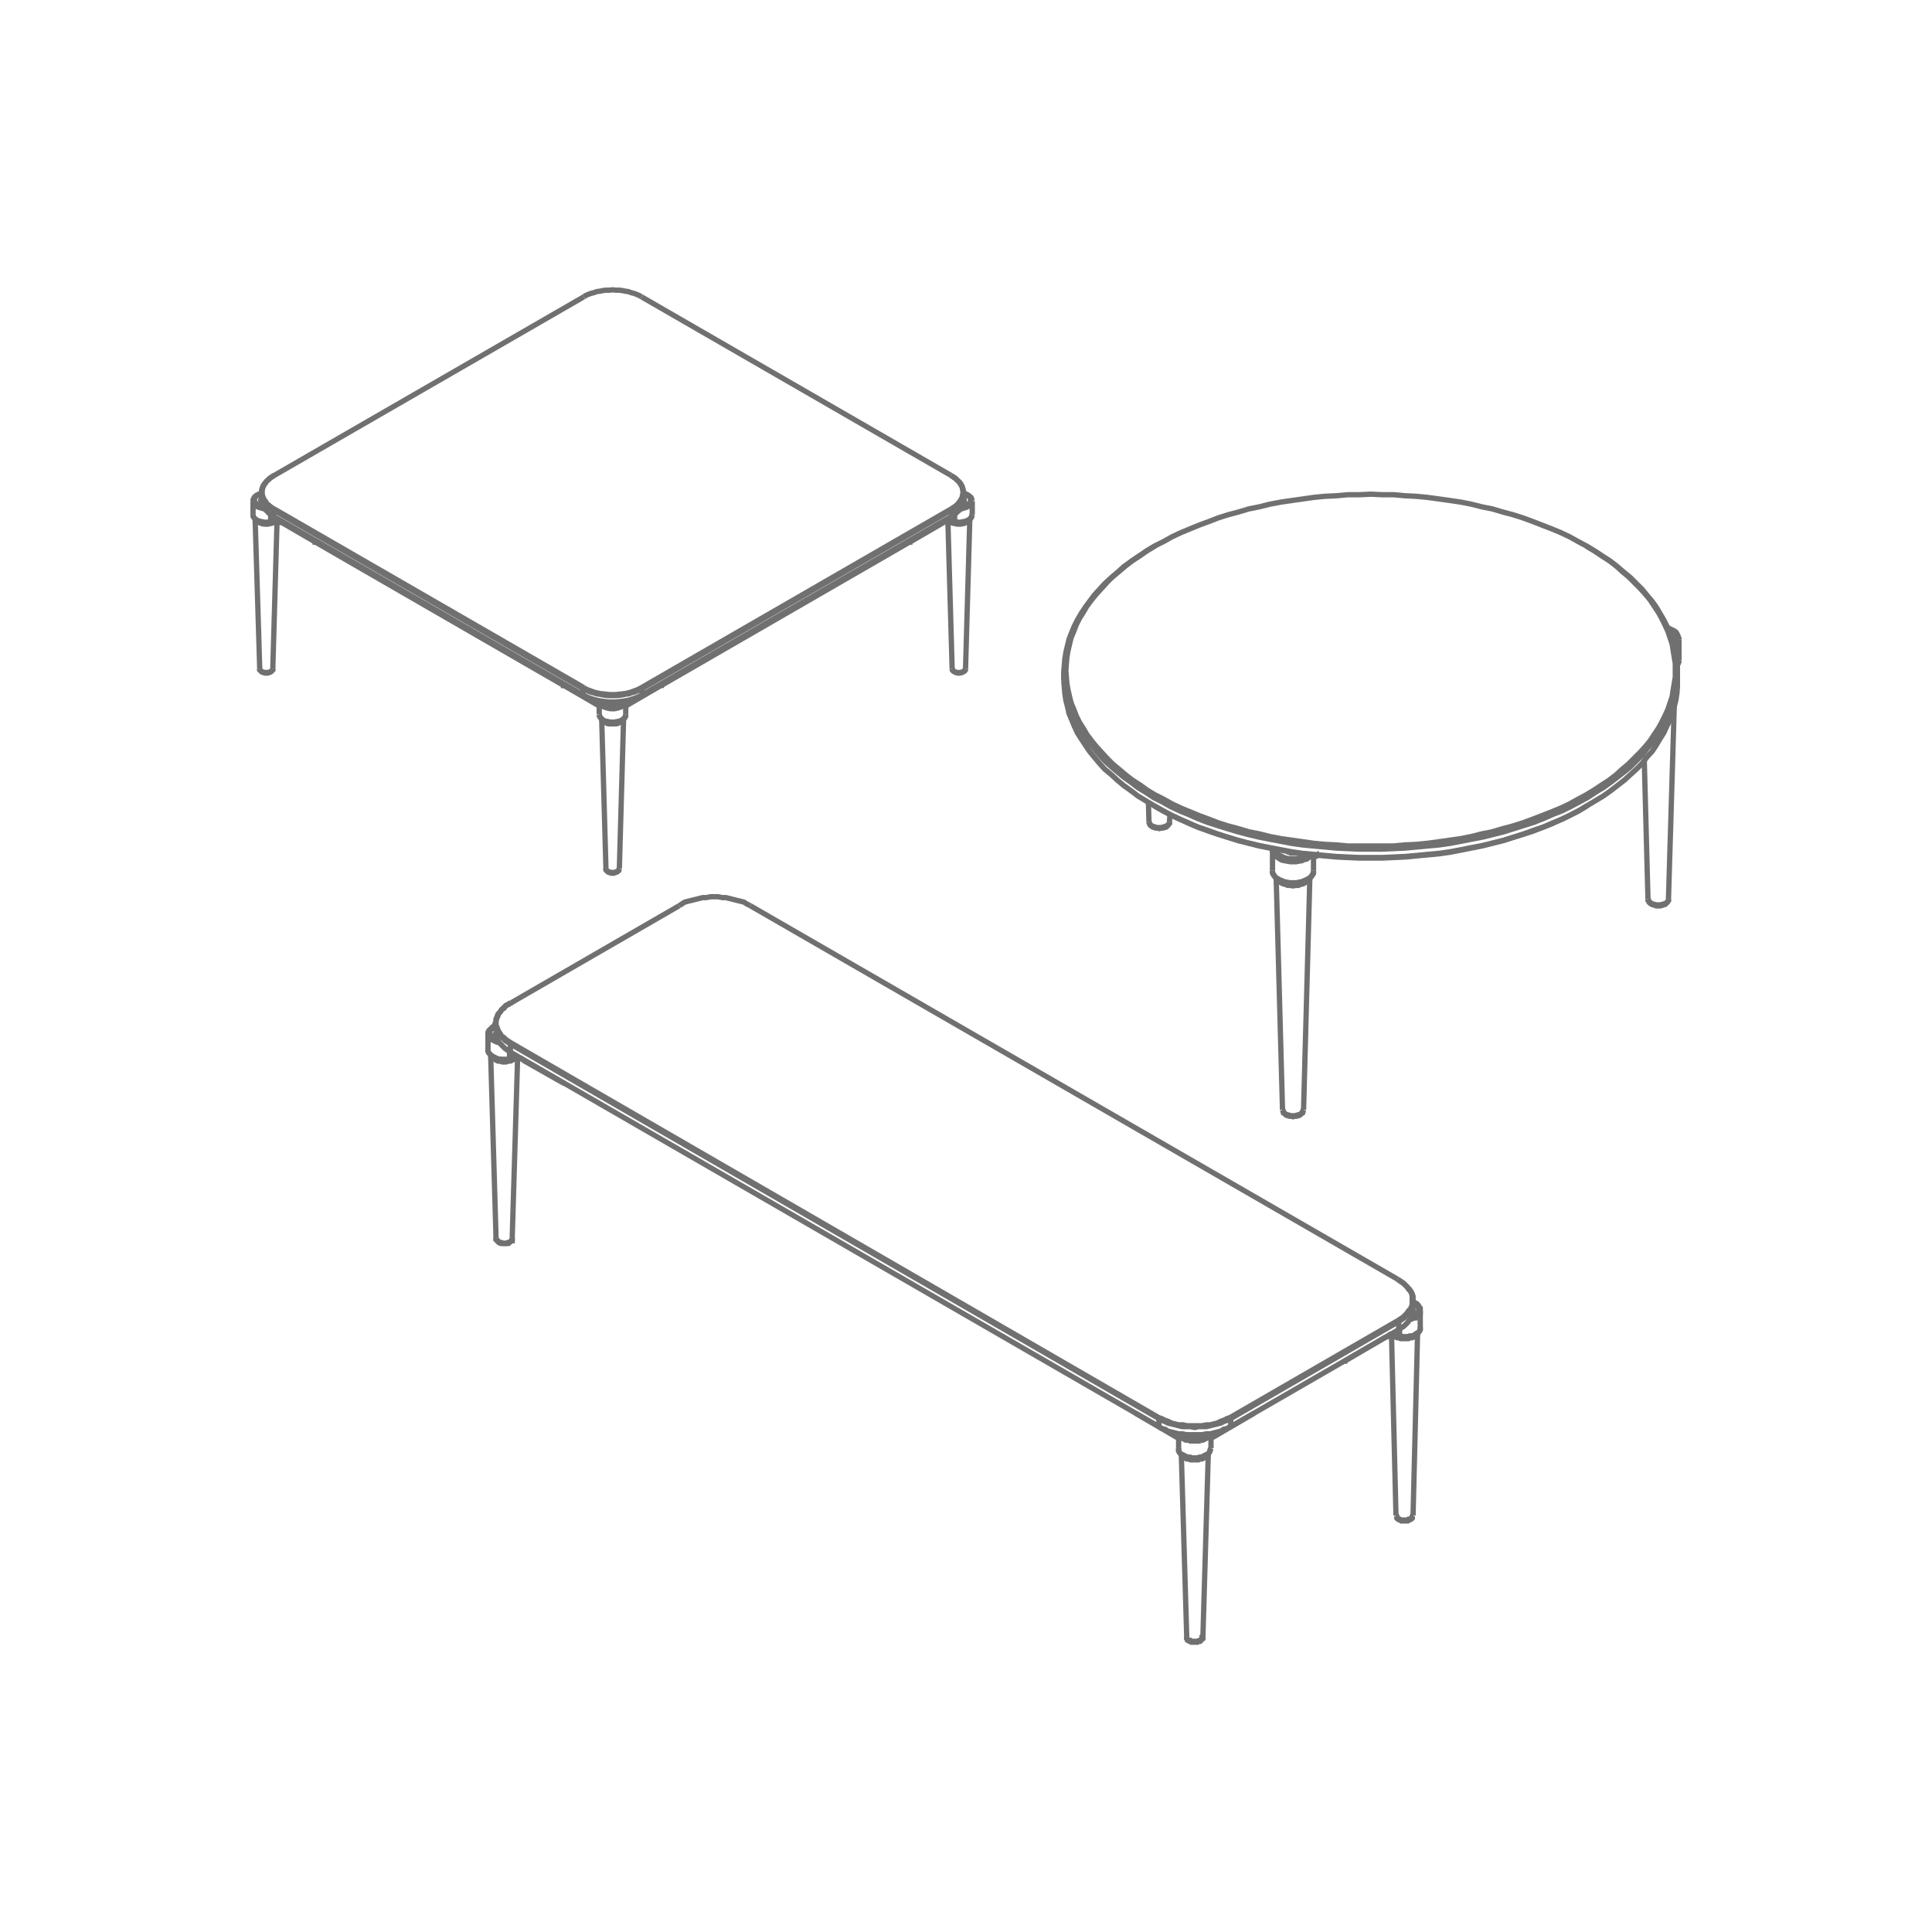 <svg id="Layer_1" data-name="Layer 1" xmlns="http://www.w3.org/2000/svg" viewBox="0 0 100 100"><defs><style>.cls-1{fill:none;stroke:#707070;stroke-miterlimit:10;stroke-width:0.274px;}</style></defs><title>p_zense_mesas_lovt</title><line class="cls-1" x1="47.09" y1="27.97" x2="47.09" y2="28.025"/><polyline class="cls-1" points="47.09 28.025 47.09 28.043 47.073 28.061"/><line class="cls-1" x1="34.252" y1="35.44" x2="34.252" y2="35.386"/><line class="cls-1" x1="47.09" y1="28.025" x2="34.252" y2="35.44"/><polyline class="cls-1" points="34.231 35.477 34.231 35.477 34.252 35.458 34.252 35.44"/><line class="cls-1" x1="47.073" y1="28.061" x2="34.231" y2="35.477"/><line class="cls-1" x1="16.33" y1="28.025" x2="16.33" y2="27.97"/><polyline class="cls-1" points="16.33 28.061 16.33 28.043 16.33 28.025"/><polyline class="cls-1" points="29.171 35.44 29.171 35.458 29.171 35.477 29.191 35.477"/><line class="cls-1" x1="16.33" y1="28.025" x2="29.172" y2="35.44"/><line class="cls-1" x1="29.172" y1="35.386" x2="29.172" y2="35.44"/><line class="cls-1" x1="16.33" y1="28.061" x2="29.172" y2="35.477"/><polyline class="cls-1" points="31.108 37.194 31.144 37.231 31.217 37.286 31.272 37.322 31.345 37.34 31.435 37.378 31.527 37.395 31.619 37.395 31.711 37.395 31.803 37.395 31.893 37.395 31.985 37.378 32.058 37.34 32.13 37.322 32.203 37.286 32.259 37.231 32.312 37.194"/><polyline class="cls-1" points="32.387 36.975 32.387 37.048 32.368 37.104 32.332 37.139 32.276 37.194 32.222 37.249 32.15 37.286 32.077 37.322 31.985 37.34 31.893 37.358 31.803 37.378 31.711 37.378 31.602 37.378 31.51 37.358 31.418 37.34 31.326 37.322 31.253 37.286 31.18 37.249 31.127 37.194 31.089 37.139 31.052 37.104 31.035 37.048 31.016 36.975"/><polyline class="cls-1" points="31.016 36.975 31.035 37.048 31.035 37.085 31.071 37.139 31.108 37.194"/><polyline class="cls-1" points="32.312 37.194 32.351 37.139 32.368 37.085 32.387 37.048 32.387 36.975"/><polyline class="cls-1" points="32.222 37.304 32.167 37.34 32.111 37.378 32.038 37.414 31.966 37.45 31.876 37.469 31.803 37.469 31.711 37.469 31.619 37.469 31.527 37.469 31.435 37.45 31.364 37.414 31.309 37.378 31.236 37.34 31.2 37.304"/><line class="cls-1" x1="31.2" y1="37.304" x2="31.108" y2="37.194"/><line class="cls-1" x1="32.222" y1="37.304" x2="32.312" y2="37.194"/><polyline class="cls-1" points="31.016 36.28 31.035 36.336 31.052 36.39 31.089 36.445 31.127 36.5 31.18 36.537 31.253 36.591 31.326 36.61 31.418 36.646 31.51 36.665 31.602 36.683 31.711 36.683 31.803 36.683 31.893 36.665 31.985 36.646 32.077 36.61 32.15 36.591 32.222 36.537 32.276 36.5 32.332 36.445 32.368 36.39 32.387 36.336 32.387 36.28"/><polyline class="cls-1" points="32.312 36.299 32.276 36.355 32.24 36.39 32.186 36.445 32.13 36.482 32.058 36.519 31.966 36.537 31.893 36.555 31.803 36.573 31.711 36.573 31.619 36.573 31.527 36.555 31.435 36.537 31.364 36.519 31.292 36.482 31.217 36.445 31.163 36.39 31.127 36.355 31.108 36.299"/><polyline class="cls-1" points="34.231 35.458 34.231 35.477 34.212 35.477"/><line class="cls-1" x1="34.231" y1="35.405" x2="34.231" y2="35.459"/><line class="cls-1" x1="29.172" y1="35.459" x2="29.172" y2="35.405"/><polyline class="cls-1" points="29.191 35.477 29.171 35.477 29.171 35.458"/><line class="cls-1" x1="30.926" y1="36.464" x2="29.172" y2="35.459"/><polyline class="cls-1" points="30.926 36.464 30.926 36.482 30.943 36.5"/><line class="cls-1" x1="34.231" y1="35.459" x2="32.477" y2="36.464"/><polyline class="cls-1" points="32.387 36.537 32.441 36.5 32.477 36.464 32.477 36.482 32.46 36.5"/><polyline class="cls-1" points="31.016 36.537 30.979 36.5 30.926 36.464"/><line class="cls-1" x1="30.943" y1="36.501" x2="29.191" y2="35.477"/><line class="cls-1" x1="34.212" y1="35.477" x2="32.46" y2="36.501"/><polyline class="cls-1" points="32.46 36.5 32.424 36.519 32.387 36.555"/><polyline class="cls-1" points="31.016 36.555 30.979 36.519 30.943 36.5"/><line class="cls-1" x1="30.926" y1="36.464" x2="30.926" y2="36.263"/><line class="cls-1" x1="32.477" y1="36.464" x2="32.477" y2="36.263"/><line class="cls-1" x1="31.016" y1="36.975" x2="31.016" y2="36.28"/><line class="cls-1" x1="32.387" y1="36.975" x2="32.387" y2="36.28"/><polyline class="cls-1" points="31.893 36.355 31.837 36.372 31.784 36.372 31.728 36.39 31.675 36.39 31.619 36.372 31.563 36.372 31.527 36.355"/><polyline class="cls-1" points="49.172 26.947 49.247 26.984 49.339 27.02 49.429 27.038 49.521 27.056 49.613 27.056 49.703 27.056 49.795 27.038 49.887 27.02 49.976 27.002 50.049 26.964 50.124 26.928 50.178 26.892 50.233 26.837"/><polyline class="cls-1" points="50.323 26.636 50.306 26.691 50.287 26.746 50.25 26.801 50.214 26.837 50.158 26.892 50.086 26.928 50.013 26.964 49.94 26.984 49.848 27.002 49.758 27.02 49.666 27.038 49.574 27.02 49.484 27.02 49.392 27.002 49.3 26.984 49.228 26.947"/><polyline class="cls-1" points="50.233 26.837 50.27 26.801 50.287 26.746 50.306 26.691 50.323 26.636"/><polyline class="cls-1" points="50.141 26.947 50.086 26.984 50.032 27.038 49.976 27.056 49.904 27.093 49.814 27.112 49.722 27.129 49.647 27.129 49.557 27.129 49.465 27.112 49.392 27.093 49.3 27.075 49.247 27.038 49.172 27.002 49.138 26.964"/><line class="cls-1" x1="50.141" y1="26.947" x2="50.233" y2="26.837"/><polyline class="cls-1" points="49.722 26.326 49.814 26.326 49.904 26.289 49.996 26.271 50.068 26.235 50.141 26.199 50.197 26.143 50.25 26.106 50.287 26.052 50.306 25.997 50.323 25.942"/><polyline class="cls-1" points="49.887 25.559 49.959 25.577 50.032 25.613 50.086 25.65 50.141 25.687 50.197 25.724 50.214 25.778 50.233 25.833 50.25 25.888 50.233 25.924 50.214 25.978 50.178 26.034 50.141 26.07 50.086 26.106 50.013 26.143 49.94 26.179 49.867 26.199 49.775 26.217"/><polyline class="cls-1" points="50.323 25.942 50.306 25.905 50.306 25.869 50.287 25.833 50.287 25.796 50.27 25.76 50.233 25.742 50.214 25.704 50.197 25.687 50.124 25.631 50.049 25.595 49.976 25.559 49.887 25.541"/><line class="cls-1" x1="49.412" y1="26.947" x2="49.412" y2="26.618"/><line class="cls-1" x1="48.845" y1="27.02" x2="48.845" y2="26.964"/><line class="cls-1" x1="50.323" y1="26.636" x2="50.323" y2="25.942"/><polyline class="cls-1" points="49.412 26.947 49.339 26.947 49.283 26.947"/><line class="cls-1" x1="48.845" y1="27.02" x2="47.11" y2="28.025"/><polyline class="cls-1" points="49.412 26.947 49.32 26.928 49.247 26.928 49.155 26.928 49.063 26.928 48.99 26.947 48.917 26.984 48.845 27.02 48.845 27.038"/><line class="cls-1" x1="48.845" y1="27.038" x2="47.09" y2="28.061"/><polyline class="cls-1" points="49.283 26.947 49.228 26.947 49.155 26.947 49.099 26.964 49.046 26.964 48.99 26.984 48.937 27.002 48.881 27.02 48.845 27.038"/><line class="cls-1" x1="47.09" y1="28.025" x2="47.11" y2="28.025"/><line class="cls-1" x1="47.11" y1="28.025" x2="47.11" y2="27.97"/><polyline class="cls-1" points="47.073 28.061 47.09 28.061 47.09 28.043 47.11 28.025"/><polyline class="cls-1" points="49.887 25.814 49.904 25.851 49.904 25.888 49.904 25.924 49.867 25.942"/><polyline class="cls-1" points="13.17 26.837 13.225 26.892 13.281 26.928 13.354 26.964 13.443 27.002 13.516 27.02 13.608 27.038 13.7 27.056 13.809 27.056 13.899 27.056 13.991 27.038 14.083 27.02 14.156 26.984 14.229 26.947"/><polyline class="cls-1" points="14.192 26.947 14.102 26.984 14.03 27.002 13.938 27.02 13.846 27.02 13.754 27.038 13.645 27.02 13.553 27.002 13.482 26.984 13.39 26.964 13.315 26.928 13.262 26.892 13.189 26.837 13.153 26.801 13.114 26.746 13.097 26.691 13.097 26.636"/><polyline class="cls-1" points="13.097 26.636 13.097 26.691 13.114 26.746 13.153 26.801 13.17 26.837"/><polyline class="cls-1" points="14.284 26.964 14.229 27.002 14.175 27.038 14.102 27.075 14.03 27.093 13.938 27.112 13.865 27.129 13.773 27.129 13.681 27.129 13.591 27.112 13.516 27.093 13.443 27.056 13.371 27.038 13.315 26.984 13.262 26.947"/><line class="cls-1" x1="13.262" y1="26.947" x2="13.17" y2="26.837"/><polyline class="cls-1" points="13.097 25.942 13.097 25.997 13.114 26.052 13.153 26.106 13.206 26.143 13.262 26.199 13.334 26.235 13.426 26.271 13.499 26.289 13.608 26.326 13.7 26.326"/><polyline class="cls-1" points="13.628 26.217 13.535 26.199 13.463 26.179 13.39 26.143 13.334 26.106 13.281 26.07 13.225 26.034 13.189 25.978 13.17 25.924 13.17 25.888 13.17 25.833 13.189 25.778 13.225 25.724 13.262 25.687 13.315 25.65 13.371 25.613 13.443 25.577 13.535 25.559"/><polyline class="cls-1" points="13.535 25.541 13.443 25.559 13.354 25.595 13.281 25.631 13.225 25.687 13.189 25.704 13.17 25.742 13.153 25.76 13.133 25.796 13.114 25.833 13.097 25.869 13.097 25.905 13.097 25.942"/><polyline class="cls-1" points="14.12 26.947 14.066 26.947 14.01 26.947"/><line class="cls-1" x1="16.313" y1="28.025" x2="14.558" y2="27.02"/><polyline class="cls-1" points="14.01 26.947 14.083 26.928 14.175 26.928 14.248 26.928 14.34 26.928 14.413 26.947 14.485 26.984 14.558 27.02 14.558 27.038 14.575 27.038"/><line class="cls-1" x1="16.33" y1="28.061" x2="14.575" y2="27.038"/><polyline class="cls-1" points="14.575 27.038 14.522 27.02 14.485 27.002 14.43 26.984 14.376 26.964 14.301 26.964 14.248 26.947 14.192 26.947 14.12 26.947"/><line class="cls-1" x1="14.011" y1="26.947" x2="14.011" y2="26.618"/><line class="cls-1" x1="14.558" y1="27.02" x2="14.558" y2="26.964"/><line class="cls-1" x1="13.097" y1="26.636" x2="13.097" y2="25.942"/><line class="cls-1" x1="16.33" y1="28.025" x2="16.313" y2="28.025"/><polyline class="cls-1" points="16.313 28.025 16.313 28.043 16.313 28.061 16.33 28.061"/><line class="cls-1" x1="16.313" y1="27.97" x2="16.313" y2="28.025"/><polyline class="cls-1" points="13.535 25.942 13.516 25.924 13.499 25.888 13.516 25.851 13.535 25.814"/><polyline class="cls-1" points="31.893 36.355 31.837 36.372 31.784 36.372 31.728 36.39 31.675 36.39 31.619 36.372 31.563 36.372 31.527 36.355"/><polyline class="cls-1" points="49.887 25.814 49.904 25.851 49.904 25.888 49.904 25.924 49.867 25.942"/><polyline class="cls-1" points="13.535 25.942 13.516 25.924 13.499 25.888 13.516 25.851 13.535 25.814"/><polyline class="cls-1" points="32.058 44.958 32.038 45.013 32.021 45.048 31.985 45.067 31.949 45.104 31.893 45.123 31.837 45.14 31.765 45.158 31.711 45.158 31.636 45.158 31.583 45.14 31.51 45.123 31.474 45.104 31.418 45.067 31.382 45.048 31.364 45.013 31.364 44.958"/><polyline class="cls-1" points="31.364 44.958 31.364 44.995 31.364 45.013 31.382 45.048 31.401 45.067 31.435 45.104 31.474 45.14 31.527 45.158 31.583 45.176 31.636 45.196 31.711 45.196 31.765 45.196 31.82 45.176 31.876 45.158 31.929 45.14 31.985 45.104 32.021 45.067 32.021 45.048 32.038 45.013 32.038 44.995 32.058 44.958"/><line class="cls-1" x1="31.364" y1="44.958" x2="31.144" y2="37.231"/><line class="cls-1" x1="32.058" y1="44.958" x2="32.276" y2="37.231"/><polyline class="cls-1" points="49.976 34.619 49.959 34.655 49.94 34.693 49.923 34.728 49.867 34.747 49.814 34.782 49.758 34.802 49.703 34.802 49.63 34.819 49.557 34.802 49.501 34.802 49.448 34.782 49.392 34.747 49.339 34.728 49.32 34.693 49.3 34.655 49.283 34.619"/><polyline class="cls-1" points="49.283 34.619 49.283 34.637 49.3 34.673 49.3 34.693 49.32 34.71 49.356 34.747 49.412 34.782 49.448 34.802 49.501 34.819 49.574 34.838 49.63 34.838 49.685 34.838 49.758 34.819 49.814 34.802 49.848 34.782 49.904 34.747 49.94 34.71 49.959 34.693 49.959 34.673 49.976 34.637 49.976 34.619"/><line class="cls-1" x1="49.283" y1="34.619" x2="49.063" y2="26.964"/><line class="cls-1" x1="49.976" y1="34.619" x2="50.197" y2="26.873"/><polyline class="cls-1" points="14.12 34.619 14.12 34.655 14.102 34.693 14.066 34.728 14.03 34.747 13.974 34.782 13.918 34.802 13.846 34.802 13.773 34.819 13.717 34.802 13.645 34.802 13.591 34.782 13.535 34.747 13.499 34.728 13.463 34.693 13.443 34.655 13.443 34.619"/><polyline class="cls-1" points="13.443 34.619 13.443 34.637 13.443 34.673 13.463 34.693 13.482 34.71 13.516 34.747 13.553 34.782 13.608 34.802 13.664 34.819 13.717 34.838 13.773 34.838 13.846 34.838 13.899 34.819 13.955 34.802 14.01 34.782 14.047 34.747 14.083 34.71 14.102 34.693 14.12 34.673 14.12 34.637 14.12 34.619"/><line class="cls-1" x1="13.444" y1="34.619" x2="13.206" y2="26.873"/><line class="cls-1" x1="14.12" y1="34.619" x2="14.34" y2="26.964"/><polyline class="cls-1" points="49.887 25.851 49.867 25.942 49.848 26.034 49.814 26.143 49.775 26.235 49.722 26.326 49.647 26.417 49.557 26.489 49.465 26.581 49.356 26.654 49.247 26.727"/><polyline class="cls-1" points="49.247 26.727 33.226 35.971 33.209 35.989"/><line class="cls-1" x1="30.177" y1="35.971" x2="30.213" y2="35.989"/><polyline class="cls-1" points="30.213 35.989 30.322 36.062 30.449 36.116 30.596 36.171 30.742 36.207 30.887 36.263 31.052 36.28 31.217 36.318 31.382 36.336 31.546 36.355 31.711 36.355 31.876 36.355 32.038 36.336 32.203 36.318 32.368 36.28 32.513 36.263 32.661 36.207 32.807 36.171 32.952 36.116 33.08 36.062 33.209 35.989"/><polyline class="cls-1" points="33.226 35.971 33.097 36.044 32.971 36.098 32.826 36.154 32.678 36.207 32.533 36.245 32.368 36.28 32.203 36.299 32.038 36.318 31.876 36.336 31.711 36.336 31.527 36.336 31.364 36.318 31.2 36.299 31.035 36.28 30.887 36.245 30.725 36.207 30.577 36.154 30.432 36.098 30.303 36.044 30.177 35.971"/><line class="cls-1" x1="30.177" y1="35.971" x2="14.156" y2="26.727"/><polyline class="cls-1" points="14.156 26.727 14.047 26.654 13.938 26.581 13.846 26.489 13.773 26.417 13.7 26.326 13.628 26.235 13.591 26.143 13.553 26.034 13.535 25.942 13.535 25.851"/><polyline class="cls-1" points="49.247 26.399 49.356 26.326 49.465 26.235 49.557 26.161 49.647 26.07 49.722 25.978 49.775 25.888 49.814 25.796 49.848 25.704 49.867 25.613 49.887 25.503 49.867 25.413 49.848 25.321 49.814 25.212 49.775 25.12 49.722 25.028 49.647 24.937 49.557 24.864 49.465 24.774 49.356 24.7 49.247 24.627"/><polyline class="cls-1" points="14.156 24.627 14.192 24.609 30.213 15.366"/><line class="cls-1" x1="14.156" y1="26.398" x2="14.192" y2="26.344"/><polyline class="cls-1" points="14.192 26.344 14.066 26.271 13.974 26.199 13.882 26.125 13.79 26.034 13.737 25.942 13.664 25.851 13.628 25.76 13.591 25.668 13.572 25.577 13.572 25.486 13.572 25.376 13.591 25.285 13.628 25.193 13.664 25.102 13.737 25.011 13.79 24.919 13.882 24.846 13.974 24.754 14.066 24.682 14.192 24.609"/><polyline class="cls-1" points="14.156 24.627 14.047 24.7 13.938 24.774 13.846 24.864 13.773 24.937 13.7 25.028 13.628 25.12 13.591 25.212 13.553 25.321 13.535 25.413 13.535 25.503 13.535 25.613 13.553 25.704 13.591 25.796 13.628 25.888 13.7 25.978 13.773 26.07 13.846 26.161 13.938 26.235 14.047 26.326 14.156 26.399"/><line class="cls-1" x1="30.177" y1="35.642" x2="30.213" y2="35.587"/><line class="cls-1" x1="30.213" y1="35.587" x2="14.192" y2="26.344"/><line class="cls-1" x1="14.156" y1="26.398" x2="30.177" y2="35.642"/><line class="cls-1" x1="33.226" y1="35.642" x2="33.209" y2="35.587"/><polyline class="cls-1" points="33.209 35.587 33.08 35.66 32.952 35.715 32.807 35.769 32.661 35.824 32.513 35.861 32.368 35.897 32.203 35.915 32.038 35.933 31.876 35.952 31.711 35.952 31.546 35.952 31.382 35.933 31.217 35.915 31.052 35.897 30.887 35.861 30.742 35.824 30.596 35.769 30.449 35.715 30.322 35.66 30.213 35.587"/><polyline class="cls-1" points="30.177 35.643 30.303 35.696 30.432 35.769 30.577 35.824 30.725 35.861 30.887 35.915 31.035 35.933 31.2 35.971 31.364 35.989 31.527 36.007 31.711 36.007 31.876 36.007 32.038 35.989 32.203 35.971 32.368 35.933 32.533 35.915 32.678 35.861 32.826 35.824 32.971 35.769 33.097 35.696 33.226 35.643"/><line class="cls-1" x1="49.247" y1="26.398" x2="49.228" y2="26.344"/><line class="cls-1" x1="49.228" y1="26.344" x2="33.209" y2="35.587"/><line class="cls-1" x1="33.226" y1="35.642" x2="49.247" y2="26.398"/><line class="cls-1" x1="49.247" y1="24.627" x2="49.228" y2="24.609"/><polyline class="cls-1" points="49.228 24.609 49.339 24.682 49.448 24.754 49.538 24.846 49.613 24.919 49.685 25.011 49.739 25.102 49.795 25.193 49.814 25.285 49.831 25.376 49.848 25.486 49.831 25.577 49.814 25.668 49.795 25.76 49.739 25.851 49.685 25.942 49.613 26.034 49.538 26.125 49.448 26.199 49.339 26.271 49.228 26.344"/><line class="cls-1" x1="33.209" y1="15.366" x2="49.228" y2="24.609"/><polyline class="cls-1" points="30.213 15.366 30.322 15.292 30.449 15.237 30.596 15.183 30.742 15.147 30.887 15.092 31.052 15.073 31.217 15.037 31.382 15.019 31.546 15.019 31.711 15 31.876 15.019 32.038 15.019 32.203 15.037 32.368 15.073 32.513 15.092 32.661 15.147 32.807 15.183 32.952 15.237 33.08 15.292 33.209 15.366"/><line class="cls-1" x1="49.247" y1="26.727" x2="49.247" y2="26.398"/><line class="cls-1" x1="33.226" y1="35.971" x2="33.226" y2="35.642"/><line class="cls-1" x1="30.177" y1="35.971" x2="30.177" y2="35.642"/><line class="cls-1" x1="14.156" y1="26.727" x2="14.156" y2="26.398"/><line class="cls-1" x1="49.887" y1="25.851" x2="49.887" y2="25.503"/><line class="cls-1" x1="13.536" y1="25.851" x2="13.536" y2="25.503"/><polyline class="cls-1" points="61.1 75.237 61.145 75.283 61.239 75.33 61.284 75.376 61.378 75.423 61.472 75.469 61.611 75.469 61.703 75.469 61.843 75.469 61.937 75.469 62.029 75.469 62.168 75.469 62.262 75.423 62.354 75.376 62.448 75.33 62.493 75.283 62.54 75.237"/><polyline class="cls-1" points="62.681 74.958 62.634 75.051 62.634 75.098 62.587 75.19 62.54 75.237 62.448 75.283 62.354 75.33 62.262 75.376 62.168 75.423 62.076 75.423 61.937 75.469 61.843 75.469 61.703 75.469 61.611 75.423 61.472 75.423 61.378 75.376 61.284 75.33 61.192 75.283 61.1 75.237 61.053 75.19 61.006 75.098 61.006 75.051 61.006 74.958"/><polyline class="cls-1" points="61.006 74.958 61.006 75.051 61.006 75.098 61.053 75.19 61.1 75.237"/><polyline class="cls-1" points="62.54 75.237 62.587 75.19 62.634 75.098 62.634 75.051 62.681 74.958"/><polyline class="cls-1" points="62.448 75.376 62.401 75.423 62.309 75.469 62.215 75.515 62.123 75.515 62.029 75.562 61.937 75.562 61.843 75.562 61.703 75.562 61.611 75.562 61.517 75.515 61.425 75.515 61.333 75.469 61.239 75.423 61.192 75.376"/><line class="cls-1" x1="61.192" y1="75.376" x2="61.1" y2="75.237"/><line class="cls-1" x1="62.448" y1="75.376" x2="62.54" y2="75.237"/><polyline class="cls-1" points="61.006 74.214 61.053 74.26 61.1 74.354 61.145 74.401 61.192 74.447 61.284 74.493 61.378 74.54 61.472 74.54 61.611 74.586 61.703 74.586 61.843 74.586 61.937 74.586 62.076 74.586 62.168 74.54 62.262 74.54 62.354 74.493 62.448 74.447 62.493 74.401 62.587 74.354 62.634 74.26 62.634 74.214"/><polyline class="cls-1" points="62.493 74.26 62.448 74.306 62.354 74.354 62.309 74.401 62.215 74.401 62.076 74.447 61.982 74.493 61.89 74.493 61.751 74.493 61.658 74.493 61.564 74.447 61.472 74.401 61.378 74.401 61.284 74.354 61.192 74.306 61.145 74.26"/><line class="cls-1" x1="58.774" y1="73.145" x2="58.727" y2="73.145"/><line class="cls-1" x1="60.867" y1="74.354" x2="60.264" y2="73.981"/><polyline class="cls-1" points="60.867 74.354 60.867 74.354 60.914 74.401"/><line class="cls-1" x1="63.377" y1="73.981" x2="62.773" y2="74.354"/><polyline class="cls-1" points="62.681 74.447 62.726 74.401 62.773 74.354 62.773 74.401"/><polyline class="cls-1" points="61.006 74.447 60.959 74.401 60.867 74.354"/><line class="cls-1" x1="60.914" y1="74.401" x2="58.774" y2="73.145"/><line class="cls-1" x1="64.911" y1="73.145" x2="62.773" y2="74.401"/><polyline class="cls-1" points="62.773 74.401 62.726 74.401 62.681 74.447"/><polyline class="cls-1" points="61.006 74.447 60.959 74.401 60.914 74.401"/><line class="cls-1" x1="60.867" y1="74.354" x2="60.867" y2="74.167"/><line class="cls-1" x1="62.773" y1="74.354" x2="62.773" y2="74.167"/><line class="cls-1" x1="61.006" y1="74.958" x2="61.006" y2="74.215"/><line class="cls-1" x1="62.681" y1="74.958" x2="62.681" y2="74.215"/><polyline class="cls-1" points="72.164 69.101 72.211 69.147 72.35 69.147 72.442 69.193 72.536 69.193 72.675 69.193 72.769 69.193 72.908 69.193 73 69.193 73.14 69.147 73.235 69.101 73.28 69.054 73.373 69.007 73.42 68.961"/><polyline class="cls-1" points="73.512 68.683 73.512 68.775 73.512 68.822 73.465 68.915 73.42 68.961 73.327 69.007 73.28 69.054 73.187 69.101 73.095 69.147 72.953 69.147 72.861 69.193 72.722 69.193 72.628 69.193 72.489 69.147 72.397 69.147 72.303 69.101 72.211 69.101"/><polyline class="cls-1" points="73.42 68.961 73.465 68.915 73.512 68.822 73.512 68.775 73.512 68.683"/><polyline class="cls-1" points="73.327 69.101 73.28 69.147 73.187 69.193 73.095 69.24 73 69.24 72.908 69.287 72.814 69.287 72.722 69.287 72.581 69.287 72.489 69.287 72.397 69.24 72.303 69.24 72.211 69.193 72.164 69.147 72.07 69.101"/><line class="cls-1" x1="73.327" y1="69.101" x2="73.42" y2="68.961"/><polyline class="cls-1" points="72.953 68.31 73.095 68.264 73.187 68.217 73.28 68.217 73.327 68.17 73.42 68.077 73.465 68.031 73.512 67.984 73.512 67.892 73.512 67.846"/><polyline class="cls-1" points="73.14 67.428 73.235 67.473 73.327 67.52 73.373 67.567 73.42 67.659 73.42 67.706 73.465 67.753 73.42 67.846 73.42 67.892 73.373 67.984 73.327 68.031 73.235 68.077 73.14 68.125 73.047 68.17"/><polyline class="cls-1" points="73.512 67.846 73.512 67.753 73.512 67.706 73.465 67.659 73.42 67.567 73.373 67.52 73.327 67.473 73.235 67.428 73.14 67.428"/><line class="cls-1" x1="72.442" y1="69.054" x2="72.442" y2="68.775"/><line class="cls-1" x1="73.512" y1="68.683" x2="73.512" y2="67.846"/><polyline class="cls-1" points="72.442 69.054 72.35 69.101 72.256 69.101"/><polyline class="cls-1" points="72.442 69.054 72.35 69.054 72.256 69.054 72.164 69.054 72.07 69.054 71.978 69.054 71.886 69.101"/><line class="cls-1" x1="71.744" y1="69.193" x2="69.607" y2="70.449"/><polyline class="cls-1" points="72.256 69.101 72.211 69.101 72.117 69.101 72.07 69.101 71.978 69.101 71.886 69.147 71.839 69.147 71.791 69.193 71.744 69.193"/><polyline class="cls-1" points="69.56 70.449 69.607 70.449 69.607 70.402"/><polyline class="cls-1" points="25.35 54.596 25.443 54.642 25.49 54.736 25.583 54.782 25.675 54.782 25.767 54.828 25.909 54.828 26.001 54.875 26.14 54.875 26.234 54.875 26.373 54.828 26.467 54.828 26.559 54.782 26.651 54.736"/><polyline class="cls-1" points="26.606 54.736 26.512 54.782 26.418 54.782 26.279 54.828 26.187 54.828 26.048 54.828 25.956 54.828 25.814 54.828 25.722 54.782 25.628 54.736 25.536 54.689 25.443 54.642 25.398 54.596 25.35 54.55 25.303 54.504 25.258 54.411 25.258 54.364"/><polyline class="cls-1" points="25.258 54.364 25.258 54.411 25.303 54.504 25.35 54.55 25.35 54.596"/><polyline class="cls-1" points="26.698 54.736 26.651 54.782 26.606 54.828 26.512 54.875 26.418 54.921 26.326 54.921 26.187 54.968 26.095 54.968 26.001 54.968 25.862 54.921 25.767 54.921 25.675 54.875 25.628 54.828 25.536 54.782 25.49 54.736"/><line class="cls-1" x1="25.49" y1="54.736" x2="25.35" y2="54.596"/><polyline class="cls-1" points="25.258 53.48 25.258 53.574 25.303 53.62 25.35 53.712 25.398 53.759 25.443 53.806 25.536 53.852 25.628 53.899 25.722 53.945 25.814 53.945"/><polyline class="cls-1" points="25.722 53.806 25.628 53.759 25.583 53.712 25.49 53.666 25.443 53.62 25.398 53.574 25.35 53.48 25.35 53.434 25.35 53.341 25.398 53.295 25.443 53.248 25.49 53.202 25.583 53.109 25.628 53.063"/><polyline class="cls-1" points="25.628 53.063 25.583 53.109 25.49 53.155 25.443 53.202 25.398 53.248 25.35 53.295 25.303 53.341 25.258 53.434 25.258 53.48"/><polyline class="cls-1" points="26.512 54.736 26.467 54.736 26.373 54.736"/><line class="cls-1" x1="27.07" y1="54.828" x2="27.07" y2="54.875"/><polyline class="cls-1" points="26.884 54.736 26.837 54.736 26.745 54.689 26.651 54.689 26.559 54.689 26.467 54.689 26.373 54.736"/><line class="cls-1" x1="29.208" y1="56.084" x2="27.07" y2="54.875"/><polyline class="cls-1" points="27.07 54.875 27.023 54.828 26.976 54.782 26.884 54.782 26.837 54.782 26.745 54.736 26.698 54.736 26.606 54.736 26.512 54.736"/><line class="cls-1" x1="26.373" y1="54.736" x2="26.373" y2="54.457"/><line class="cls-1" x1="25.258" y1="54.364" x2="25.258" y2="53.48"/><polyline class="cls-1" points="29.208 56.084 29.208 56.084 29.255 56.084"/><polyline class="cls-1" points="62.262 84.721 62.215 84.767 62.215 84.814 62.168 84.861 62.123 84.906 62.076 84.906 61.982 84.953 61.89 84.953 61.843 84.953 61.751 84.953 61.658 84.953 61.611 84.906 61.517 84.906 61.472 84.861 61.425 84.814 61.425 84.767 61.425 84.721"/><polyline class="cls-1" points="61.425 84.721 61.425 84.767 61.425 84.814 61.472 84.861 61.472 84.906 61.564 84.953 61.611 84.953 61.658 85 61.751 85 61.843 85 61.89 85 61.982 85 62.029 84.953 62.123 84.953 62.168 84.906 62.215 84.861 62.215 84.814 62.215 84.767 62.262 84.767 62.262 84.721"/><line class="cls-1" x1="61.425" y1="84.721" x2="61.145" y2="75.283"/><line class="cls-1" x1="62.262" y1="84.721" x2="62.54" y2="75.283"/><polyline class="cls-1" points="73.14 78.444 73.095 78.491 73.095 78.537 73.047 78.585 73 78.631 72.908 78.631 72.861 78.678 72.769 78.678 72.675 78.678 72.628 78.678 72.536 78.678 72.442 78.631 72.397 78.631 72.35 78.585 72.303 78.537 72.303 78.491 72.256 78.444"/><polyline class="cls-1" points="72.256 78.444 72.303 78.491 72.303 78.537 72.303 78.585 72.35 78.631 72.442 78.678 72.489 78.678 72.536 78.724 72.628 78.724 72.675 78.724 72.769 78.724 72.861 78.724 72.908 78.678 72.953 78.678 73.047 78.631 73.095 78.585 73.095 78.537 73.095 78.491 73.14 78.444"/><line class="cls-1" x1="72.256" y1="78.444" x2="72.025" y2="69.101"/><line class="cls-1" x1="73.14" y1="78.444" x2="73.373" y2="69.007"/><polyline class="cls-1" points="26.512 64.079 26.512 64.126 26.512 64.172 26.467 64.22 26.418 64.266 26.326 64.313 26.279 64.313 26.187 64.359 26.095 64.359 26.048 64.359 25.956 64.313 25.862 64.313 25.814 64.266 25.767 64.22 25.722 64.172 25.675 64.126 25.675 64.079"/><polyline class="cls-1" points="25.675 64.079 25.675 64.126 25.675 64.172 25.722 64.22 25.767 64.266 25.814 64.313 25.909 64.359 25.956 64.359 26.048 64.359 26.095 64.359 26.187 64.359 26.234 64.359 26.326 64.359 26.373 64.313 26.418 64.266 26.467 64.22 26.512 64.22 26.512 64.172 26.512 64.126 26.512 64.079"/><line class="cls-1" x1="25.675" y1="64.079" x2="25.398" y2="54.642"/><line class="cls-1" x1="26.512" y1="64.079" x2="26.792" y2="54.736"/><polyline class="cls-1" points="73.14 67.753 73.14 67.846 73.14 67.984 73.095 68.077 73.047 68.217 72.953 68.31 72.861 68.451 72.769 68.543 72.675 68.636 72.536 68.729 72.397 68.822"/><polyline class="cls-1" points="72.397 68.822 63.702 73.842 63.657 73.842"/><polyline class="cls-1" points="63.702 73.842 63.516 73.936 63.377 73.981 63.191 74.074 63.007 74.121 62.82 74.167 62.634 74.214 62.448 74.214 62.215 74.26 62.029 74.26 61.843 74.26 61.611 74.26 61.425 74.26 61.192 74.214 61.006 74.214 60.82 74.167 60.635 74.121 60.45 74.074 60.264 73.981 60.124 73.936 59.983 73.842 60.124 73.936 60.308 73.981 60.45 74.074 60.635 74.121 60.82 74.167 61.006 74.214 61.239 74.26 61.425 74.26 61.611 74.306 61.843 74.306 62.029 74.306 62.215 74.26 62.448 74.26 62.634 74.214 62.82 74.167 63.007 74.121 63.191 74.074 63.332 73.981 63.516 73.936 63.657 73.842"/><line class="cls-1" x1="59.983" y1="73.842" x2="26.418" y2="54.457"/><polyline class="cls-1" points="26.418 54.457 26.279 54.364 26.14 54.271 26.048 54.178 25.956 54.085 25.862 53.991 25.767 53.852 25.722 53.759 25.675 53.62 25.675 53.527 25.628 53.388"/><polyline class="cls-1" points="72.397 68.403 72.536 68.31 72.675 68.217 72.769 68.125 72.861 68.031 72.953 67.892 73.047 67.799 73.095 67.659 73.14 67.567 73.14 67.428 73.14 67.334 73.14 67.195 73.14 67.101 73.095 66.961 73.047 66.869 72.953 66.73 72.861 66.636 72.769 66.544 72.675 66.45 72.536 66.358 72.397 66.265"/><polyline class="cls-1" points="26.418 51.9 26.467 51.9 35.158 46.878"/><line class="cls-1" x1="26.418" y1="54.038" x2="26.467" y2="53.991"/><polyline class="cls-1" points="26.467 53.991 26.326 53.899 26.187 53.806 26.095 53.712 25.956 53.62 25.909 53.527 25.814 53.388 25.767 53.295 25.722 53.155 25.675 53.063 25.675 52.923 25.675 52.83 25.722 52.691 25.767 52.596 25.814 52.457 25.909 52.364 25.956 52.271 26.095 52.179 26.187 52.04 26.326 51.993 26.467 51.9"/><polyline class="cls-1" points="26.418 51.9 26.279 51.993 26.14 52.085 26.048 52.179 25.956 52.271 25.862 52.411 25.767 52.504 25.722 52.643 25.675 52.737 25.675 52.877 25.628 52.97 25.675 53.109 25.675 53.202 25.722 53.341 25.767 53.434 25.862 53.574 25.956 53.666 26.048 53.759 26.14 53.852 26.279 53.945 26.418 54.038"/><line class="cls-1" x1="59.983" y1="73.424" x2="59.983" y2="73.378"/><line class="cls-1" x1="59.983" y1="73.378" x2="26.467" y2="53.991"/><line class="cls-1" x1="26.418" y1="54.038" x2="59.983" y2="73.424"/><line class="cls-1" x1="63.702" y1="73.424" x2="63.657" y2="73.378"/><polyline class="cls-1" points="63.657 73.378 63.516 73.424 63.332 73.517 63.191 73.563 63.007 73.656 62.82 73.703 62.634 73.749 62.448 73.749 62.215 73.795 62.029 73.795 61.843 73.795 61.611 73.795 61.425 73.795 61.239 73.749 61.006 73.749 60.82 73.703 60.635 73.656 60.45 73.563 60.308 73.517 60.124 73.424 59.983 73.378"/><polyline class="cls-1" points="59.983 73.424 60.124 73.517 60.264 73.563 60.45 73.656 60.635 73.703 60.82 73.749 61.006 73.795 61.192 73.842 61.425 73.842 61.611 73.842 61.843 73.889 62.029 73.842 62.215 73.842 62.448 73.842 62.634 73.795 62.82 73.749 63.007 73.703 63.191 73.656 63.377 73.563 63.516 73.517 63.702 73.424"/><line class="cls-1" x1="72.397" y1="68.403" x2="72.35" y2="68.356"/><line class="cls-1" x1="72.35" y1="68.356" x2="63.657" y2="73.378"/><line class="cls-1" x1="63.702" y1="73.424" x2="72.397" y2="68.403"/><line class="cls-1" x1="72.397" y1="66.265" x2="72.35" y2="66.218"/><polyline class="cls-1" points="72.35 66.218 72.489 66.311 72.628 66.405 72.722 66.497 72.814 66.59 72.908 66.73 73 66.822 73.047 66.916 73.095 67.056 73.095 67.147 73.095 67.288 73.095 67.428 73.095 67.52 73.047 67.659 73 67.753 72.908 67.846 72.814 67.984 72.722 68.077 72.628 68.17 72.489 68.264 72.35 68.356"/><line class="cls-1" x1="38.831" y1="46.878" x2="72.35" y2="66.218"/><polyline class="cls-1" points="35.158 46.878 35.299 46.785 35.439 46.693 35.624 46.646 35.81 46.6 35.995 46.554 36.181 46.507 36.367 46.461 36.553 46.461 36.786 46.414 36.972 46.414 37.158 46.414 37.392 46.461 37.576 46.461 37.762 46.507 37.948 46.554 38.134 46.6 38.32 46.646 38.506 46.693 38.645 46.785 38.832 46.878"/><line class="cls-1" x1="72.397" y1="68.822" x2="72.397" y2="68.403"/><line class="cls-1" x1="63.702" y1="73.842" x2="63.702" y2="73.424"/><line class="cls-1" x1="59.983" y1="73.842" x2="59.983" y2="73.424"/><line class="cls-1" x1="26.418" y1="54.457" x2="26.418" y2="54.038"/><line class="cls-1" x1="73.14" y1="67.753" x2="73.14" y2="67.334"/><line class="cls-1" x1="25.628" y1="53.388" x2="25.628" y2="52.97"/><polyline class="cls-1" points="86.822 35.214 86.822 35.568 86.796 35.894 86.741 36.248 86.659 36.574 86.55 36.928 86.441 37.256 86.278 37.581 86.116 37.935 85.924 38.235 85.733 38.562 85.517 38.888 85.243 39.188 84.999 39.514 84.699 39.814 84.4 40.085 84.072 40.385 83.72 40.658 83.368 40.929 82.986 41.201 82.577 41.447 82.168 41.691 81.76 41.936 81.297 42.181 80.863 42.399 80.371 42.59 79.881 42.808 79.391 42.97 78.876 43.161 78.358 43.325 77.84 43.488 77.297 43.624 76.753 43.76 76.18 43.869 75.636 43.978 75.065 44.086 74.492 44.169 73.895 44.222 73.324 44.278 72.724 44.331 72.125 44.359 71.554 44.386 70.955 44.386 70.357 44.386 69.757 44.359 69.158 44.331 68.586 44.278 67.987 44.222 67.416 44.169 66.845 44.086 66.274 43.978 65.703 43.869 65.157 43.76 64.585 43.624 64.068 43.488 63.524 43.325 63.01 43.161 62.491 42.97 62.001 42.808 61.511 42.59 61.049 42.399 60.584 42.181 60.15 41.936 59.714 41.691 59.305 41.447 58.899 41.201 58.543 40.929 58.162 40.658 57.835 40.385 57.51 40.085 57.183 39.814 56.911 39.514 56.639 39.188 56.393 38.888 56.175 38.562 55.959 38.235 55.768 37.935 55.604 37.581 55.469 37.256 55.332 36.928 55.252 36.574 55.169 36.248 55.116 35.894 55.088 35.568 55.06 35.214"/><polyline class="cls-1" points="59.795 41.747 60.231 41.991 60.666 42.209 61.13 42.426 61.593 42.644 62.054 42.835 62.572 43.025 63.062 43.189 63.58 43.351 64.095 43.515 64.639 43.651 65.185 43.788 65.73 43.896 66.301 44.005 66.873 44.114 67.444 44.195 68.015 44.25 68.586 44.305 69.185 44.359 69.757 44.386 70.357 44.413 70.955 44.413 71.526 44.413 72.125 44.386 72.724 44.359 73.296 44.305 73.867 44.25 74.467 44.195 75.037 44.114 75.608 44.005 76.155 43.896 76.697 43.788 77.241 43.651 77.787 43.515 78.304 43.351 78.82 43.189 79.338 43.025 79.828 42.835 80.318 42.644 80.78 42.426 81.242 42.209 81.678 41.991 82.088 41.747"/><polyline class="cls-1" points="59.714 28.301 59.305 28.546 58.899 28.817 58.543 29.062 58.162 29.335 57.835 29.635 57.51 29.906 57.183 30.206 56.911 30.505 56.639 30.805 56.393 31.131 56.175 31.431 55.959 31.757 55.768 32.084 55.604 32.411 55.469 32.737 55.332 33.091 55.252 33.417 55.169 33.771 55.116 34.098 55.088 34.452 55.06 34.778 55.088 35.132 55.116 35.486 55.169 35.813 55.252 36.167 55.332 36.493 55.469 36.819 55.604 37.173 55.768 37.5 55.959 37.827 56.175 38.127 56.393 38.452 56.639 38.752 56.911 39.079 57.183 39.378 57.51 39.678 57.835 39.949 58.162 40.222 58.543 40.493 58.899 40.766 59.305 41.011 59.714 41.283 60.15 41.501 60.584 41.747 61.049 41.964 61.511 42.154 62.001 42.371 62.491 42.563 63.01 42.727 63.524 42.889 64.068 43.052 64.585 43.189 65.157 43.325 65.703 43.434 66.274 43.542 66.845 43.651 67.416 43.733 67.987 43.788 68.586 43.841 69.158 43.896 69.757 43.923 70.357 43.95 70.955 43.95 71.554 43.95 72.125 43.923 72.724 43.896 73.324 43.841 73.895 43.788 74.492 43.733 75.065 43.651 75.636 43.542 76.18 43.434 76.753 43.325 77.297 43.189 77.84 43.052 78.358 42.889 78.876 42.727 79.391 42.563 79.881 42.371 80.371 42.154 80.863 41.964 81.297 41.747 81.76 41.501 82.168 41.283 82.577 41.011 82.986 40.766 83.368 40.493 83.72 40.222 84.072 39.949 84.4 39.678 84.699 39.378 84.999 39.079 85.243 38.752 85.517 38.452 85.733 38.127 85.924 37.827 86.116 37.5 86.278 37.173 86.441 36.819 86.55 36.493 86.659 36.167 86.741 35.813 86.796 35.486 86.822 35.132 86.822 34.778 86.822 34.452 86.796 34.098 86.741 33.771 86.659 33.417 86.55 33.091 86.441 32.737 86.278 32.411 86.116 32.084 85.924 31.757 85.733 31.431 85.517 31.131 85.243 30.805 84.999 30.505 84.699 30.206 84.4 29.906 84.072 29.635 83.72 29.335 83.368 29.062 82.986 28.817 82.577 28.546 82.168 28.301"/><polyline class="cls-1" points="82.088 28.246 82.493 28.491 82.904 28.764 83.283 29.008 83.639 29.281 83.966 29.58 84.291 29.852 84.59 30.151 84.89 30.451 85.162 30.75 85.408 31.05 85.624 31.376 85.842 31.703 86.007 32.002 86.169 32.328 86.333 32.683 86.441 33.009 86.55 33.336 86.604 33.689 86.659 34.016 86.713 34.343 86.713 34.697 86.713 35.05 86.659 35.377 86.604 35.703 86.55 36.058 86.441 36.384 86.333 36.71 86.169 37.065 86.007 37.391 85.842 37.69 85.624 38.017 85.408 38.344 85.162 38.643 84.89 38.942 84.59 39.242 84.291 39.542 83.966 39.814 83.639 40.112 83.283 40.385 82.904 40.63 82.493 40.902 82.088 41.148 81.678 41.365 81.242 41.61 80.78 41.827 80.318 42.018 79.828 42.209 79.338 42.399 78.82 42.59 78.304 42.753 77.787 42.889 77.241 43.052 76.697 43.161 76.155 43.298 75.608 43.407 75.037 43.488 74.467 43.57 73.867 43.651 73.296 43.705 72.724 43.733 72.125 43.788 71.526 43.788 70.955 43.788 70.357 43.788 69.757 43.788 69.185 43.733 68.586 43.705 68.015 43.651 67.444 43.57 66.873 43.488 66.301 43.407 65.73 43.298 65.185 43.161 64.639 43.052 64.095 42.889 63.58 42.753 63.062 42.59 62.572 42.399 62.054 42.209 61.593 42.018 61.13 41.827 60.666 41.61 60.231 41.365 59.795 41.148 59.386 40.902 59.008 40.63 58.626 40.385 58.272 40.112 57.918 39.814 57.591 39.542 57.292 39.242 57.02 38.942 56.746 38.643 56.502 38.344 56.258 38.017 56.066 37.69 55.875 37.391 55.713 37.065 55.578 36.71 55.441 36.384 55.36 36.058 55.278 35.703 55.223 35.377 55.195 35.05 55.169 34.697 55.195 34.343 55.223 34.016 55.278 33.689 55.36 33.336 55.441 33.009 55.578 32.683 55.713 32.328 55.875 32.002 56.066 31.703 56.258 31.376 56.502 31.05 56.746 30.75 57.02 30.451 57.292 30.151 57.591 29.852 57.918 29.58 58.272 29.281 58.626 29.008 59.008 28.764 59.386 28.491 59.795 28.246 60.231 28.028 60.666 27.784 61.13 27.566 61.593 27.375 62.054 27.185 62.572 26.994 63.062 26.804 63.58 26.64 64.095 26.504 64.639 26.341 65.185 26.233 65.73 26.096 66.301 25.988 66.873 25.905 67.444 25.824 68.015 25.743 68.586 25.688 69.185 25.66 69.757 25.606 70.357 25.606 70.955 25.579 71.526 25.606 72.125 25.606 72.724 25.66 73.296 25.688 73.867 25.743 74.467 25.824 75.037 25.905 75.608 25.988 76.155 26.096 76.697 26.233 77.241 26.341 77.787 26.504 78.304 26.64 78.82 26.804 79.338 26.994 79.828 27.185 80.318 27.375 80.78 27.566 81.242 27.784 81.678 28.028 82.088 28.246"/><line class="cls-1" x1="59.795" y1="41.747" x2="59.714" y2="41.691"/><line class="cls-1" x1="82.088" y1="41.747" x2="82.168" y2="41.691"/><line class="cls-1" x1="82.088" y1="28.246" x2="82.168" y2="28.301"/><line class="cls-1" x1="59.795" y1="28.246" x2="59.714" y2="28.301"/><line class="cls-1" x1="55.06" y1="35.214" x2="55.06" y2="34.778"/><line class="cls-1" x1="86.822" y1="35.214" x2="86.822" y2="34.778"/><polyline class="cls-1" points="60.531 42.535 60.531 42.59 60.503 42.644 60.45 42.699 60.368 42.753 60.285 42.78 60.204 42.808 60.095 42.835 60.013 42.835 59.905 42.835 59.795 42.808 59.714 42.78 59.633 42.753 59.551 42.699 59.523 42.644 59.495 42.59 59.47 42.535"/><polyline class="cls-1" points="59.47 42.535 59.47 42.563 59.495 42.618 59.495 42.644 59.523 42.699 59.579 42.753 59.66 42.808 59.741 42.835 59.823 42.861 59.905 42.861 60.013 42.889 60.095 42.861 60.176 42.861 60.285 42.835 60.368 42.808 60.422 42.753 60.475 42.699 60.503 42.644 60.531 42.618 60.531 42.563 60.531 42.535"/><line class="cls-1" x1="59.47" y1="42.535" x2="59.442" y2="41.528"/><line class="cls-1" x1="60.531" y1="42.535" x2="60.559" y2="42.154"/><polyline class="cls-1" points="67.472 57.45 67.444 57.505 67.416 57.559 67.363 57.614 67.307 57.668 67.226 57.695 67.118 57.723 67.035 57.751 66.926 57.751 66.817 57.751 66.736 57.723 66.627 57.695 66.545 57.668 66.492 57.614 66.436 57.559 66.41 57.505 66.383 57.45"/><polyline class="cls-1" points="66.383 57.45 66.41 57.477 66.41 57.532 66.436 57.559 66.436 57.614 66.517 57.668 66.573 57.723 66.654 57.751 66.736 57.776 66.845 57.776 66.926 57.804 67.007 57.776 67.118 57.776 67.198 57.751 67.279 57.723 67.335 57.668 67.416 57.614 67.416 57.559 67.444 57.532 67.444 57.477 67.472 57.45"/><line class="cls-1" x1="66.383" y1="57.45" x2="66.055" y2="45.448"/><line class="cls-1" x1="67.472" y1="57.45" x2="67.797" y2="45.448"/><polyline class="cls-1" points="86.36 46.536 86.36 46.591 86.333 46.645 86.278 46.7 86.225 46.754 86.141 46.781 86.032 46.809 85.951 46.836 85.842 46.836 85.733 46.836 85.624 46.809 85.542 46.781 85.461 46.754 85.408 46.7 85.352 46.645 85.326 46.591 85.299 46.536"/><polyline class="cls-1" points="85.299 46.536 85.299 46.591 85.326 46.618 85.326 46.645 85.352 46.7 85.408 46.754 85.489 46.809 85.57 46.836 85.651 46.862 85.733 46.89 85.842 46.89 85.924 46.89 86.032 46.862 86.116 46.836 86.198 46.809 86.251 46.754 86.306 46.7 86.333 46.645 86.36 46.618 86.36 46.591 86.36 46.536"/><line class="cls-1" x1="85.299" y1="46.536" x2="85.108" y2="39.378"/><line class="cls-1" x1="86.36" y1="46.536" x2="86.659" y2="36.547"/><polyline class="cls-1" points="66.002 45.393 66.055 45.475 66.164 45.529 66.274 45.583 66.383 45.639 66.517 45.692 66.654 45.72 66.791 45.72 66.926 45.72 67.063 45.72 67.198 45.72 67.335 45.692 67.472 45.639 67.581 45.583 67.69 45.529 67.797 45.475 67.853 45.393"/><polyline class="cls-1" points="67.987 45.067 67.987 45.175 67.934 45.257 67.878 45.339 67.825 45.42 67.716 45.475 67.634 45.529 67.497 45.583 67.363 45.639 67.226 45.665 67.091 45.692 66.926 45.692 66.764 45.692 66.627 45.665 66.492 45.639 66.355 45.583 66.22 45.529 66.137 45.475 66.027 45.42 65.975 45.339 65.92 45.257 65.865 45.175 65.865 45.067"/><polyline class="cls-1" points="65.865 45.067 65.865 45.175 65.893 45.257 65.946 45.339 66.002 45.393"/><polyline class="cls-1" points="67.853 45.393 67.906 45.339 67.96 45.257 67.987 45.175 67.987 45.067"/><polyline class="cls-1" points="67.716 45.556 67.634 45.639 67.553 45.692 67.444 45.747 67.335 45.773 67.198 45.829 67.063 45.829 66.926 45.856 66.791 45.829 66.654 45.829 66.517 45.773 66.41 45.747 66.301 45.692 66.22 45.639 66.137 45.556"/><line class="cls-1" x1="66.137" y1="45.556" x2="66.002" y2="45.392"/><line class="cls-1" x1="67.716" y1="45.556" x2="67.853" y2="45.392"/><polyline class="cls-1" points="65.865 44.005 65.865 44.086 65.92 44.169 65.975 44.25 66.027 44.331 66.137 44.386 66.246 44.467 66.355 44.522 66.492 44.549 66.627 44.576 66.791 44.603 66.926 44.603 67.091 44.603 67.226 44.576 67.389 44.549 67.497 44.495 67.634 44.467 67.743 44.386 67.825 44.331 67.906 44.25"/><polyline class="cls-1" points="67.716 44.222 67.606 44.278 67.497 44.331 67.389 44.386 67.255 44.413 67.118 44.44 66.954 44.44 66.817 44.44 66.682 44.44 66.545 44.413 66.41 44.359 66.301 44.305 66.192 44.25 66.112 44.195 66.055 44.114 66.002 44.032 65.975 43.95"/><line class="cls-1" x1="65.865" y1="43.923" x2="65.865" y2="44.005"/><line class="cls-1" x1="68.152" y1="44.278" x2="68.124" y2="44.278"/><polyline class="cls-1" points="67.987 44.386 68.043 44.331 68.124 44.278 68.124 44.305 68.096 44.331"/><line class="cls-1" x1="68.206" y1="44.278" x2="68.097" y2="44.331"/><polyline class="cls-1" points="68.096 44.331 68.043 44.359 67.987 44.413"/><line class="cls-1" x1="65.865" y1="45.067" x2="65.865" y2="44.005"/><line class="cls-1" x1="67.987" y1="45.067" x2="67.987" y2="44.25"/><polyline class="cls-1" points="67.063 44.141 66.982 44.141 66.9 44.141 66.817 44.141 66.736 44.114 66.654 44.086 66.599 44.06"/><polyline class="cls-1" points="86.903 34.179 86.877 34.261 86.85 34.343 86.822 34.397"/><polyline class="cls-1" points="86.822 34.425 86.85 34.37 86.877 34.316 86.903 34.235 86.903 34.179"/><polyline class="cls-1" points="86.659 33.471 86.741 33.39 86.822 33.336 86.85 33.255 86.877 33.172 86.903 33.091"/><polyline class="cls-1" points="86.333 32.52 86.441 32.574 86.55 32.628 86.631 32.683 86.713 32.764 86.741 32.846 86.768 32.927 86.796 33.009 86.768 33.091 86.741 33.172 86.687 33.227 86.631 33.309"/><polyline class="cls-1" points="86.903 33.091 86.903 33.037 86.877 32.982 86.85 32.901 86.796 32.792 86.741 32.709 86.659 32.656 86.55 32.601 86.441 32.547 86.333 32.492"/><line class="cls-1" x1="86.903" y1="34.179" x2="86.903" y2="33.091"/><polyline class="cls-1" points="67.063 44.141 66.982 44.141 66.9 44.141 66.817 44.141 66.736 44.114 66.654 44.086 66.599 44.06"/></svg>